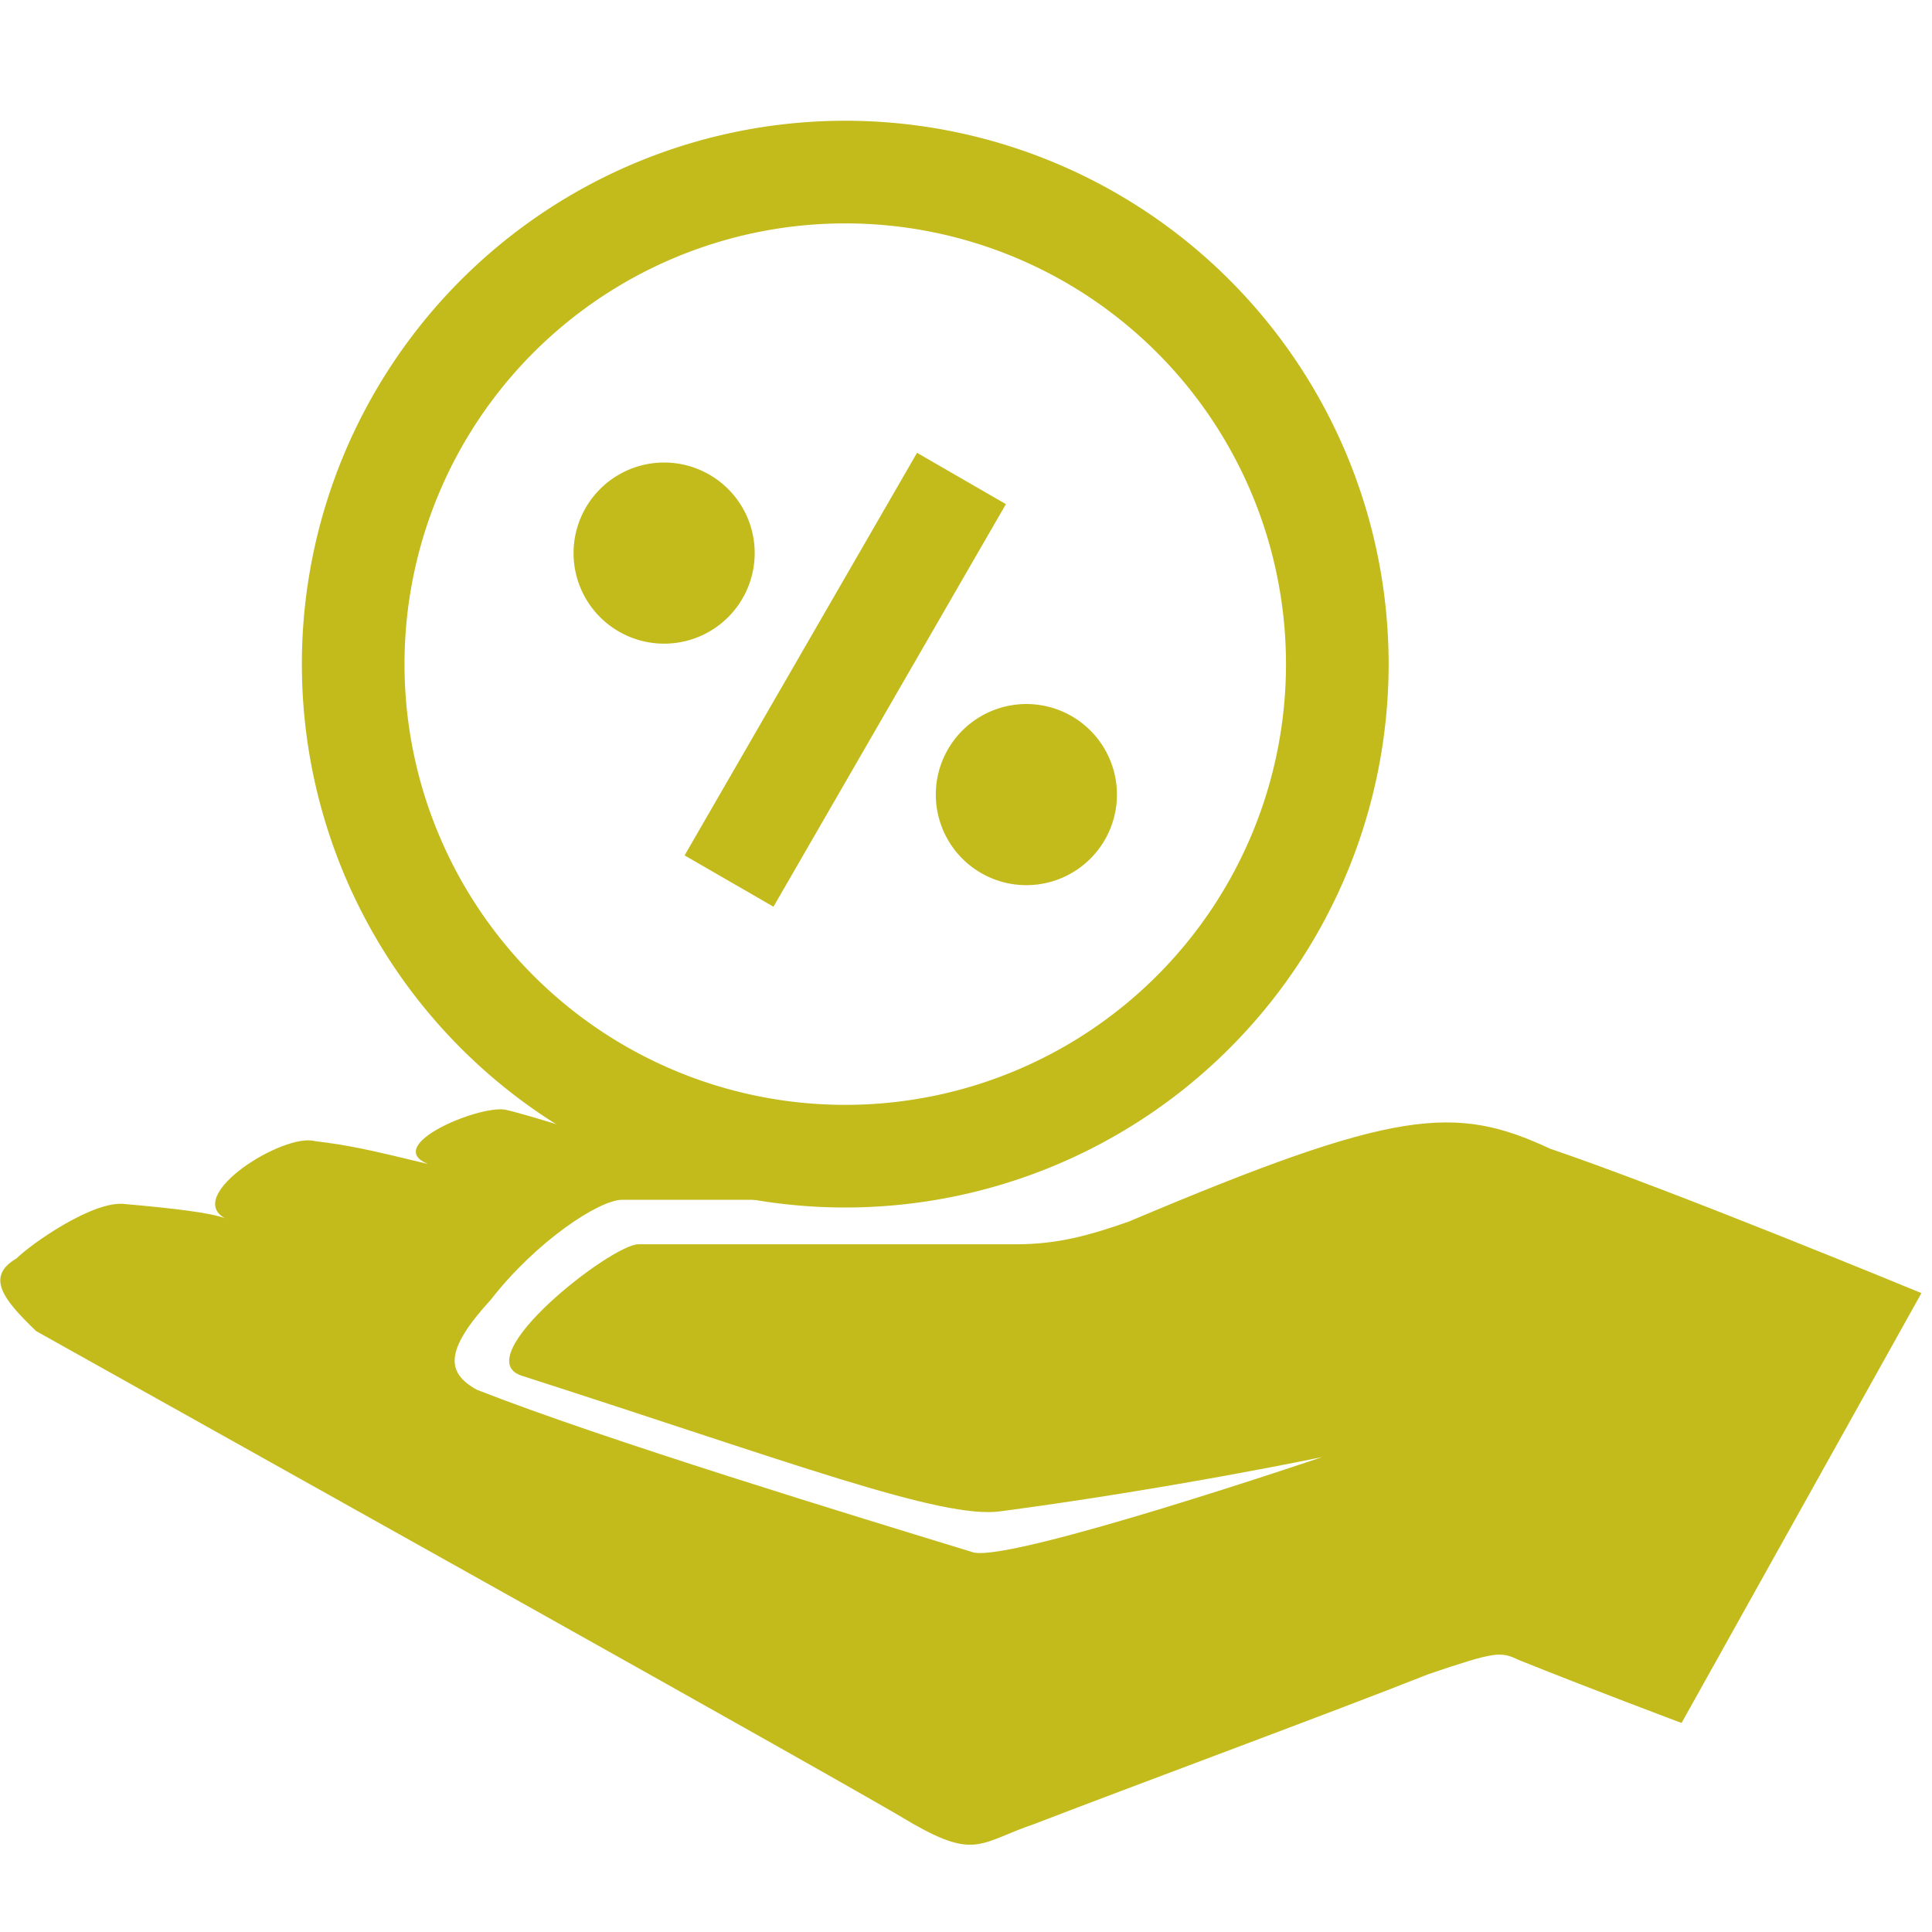 <?xml version="1.0" standalone="no"?><!DOCTYPE svg PUBLIC "-//W3C//DTD SVG 1.1//EN" "http://www.w3.org/Graphics/SVG/1.1/DTD/svg11.dtd"><svg t="1730700074776" class="icon" viewBox="0 0 1024 1024" version="1.1" xmlns="http://www.w3.org/2000/svg" p-id="9907" xmlns:xlink="http://www.w3.org/1999/xlink" width="40" height="40"><path d="M448 64a288 288 0 1 1 0 576 288 288 0 0 1 0-576z m0 54.4a233.6 233.6 0 1 0 0 467.2 233.6 233.6 0 0 0 0-467.2z" fill="#c3bb1b" p-id="9908"></path><path d="M486.048 240l47.104 27.2-123.2 213.376-47.104-27.2 123.2-213.376zM544 373.152a48 48 0 1 1 0 96 48 48 0 0 1 0-96z m-192-128a48 48 0 1 1 0 96 48 48 0 0 1 0-96z" fill="#c3bb1b" p-id="9909"></path><path d="M8.768 666.976c7.488-7.488 40.864-31.072 57.536-28.8 26.464 2.336 45.44 4.64 52.928 7.52-21.856-12.096 31.04-45.44 47.744-40.864 18.976 2.304 28.768 4.608 59.84 12.096-24.16-9.792 26.464-31.072 40.832-28.8 21.856 4.64 150.72 47.776 150.72 47.776h-88.576c-12.096 0-45.44 21.856-69.632 52.928-24.16 26.464-24.16 38.528-7.456 47.744 67.296 26.464 201.344 67.296 263.456 86.304 21.888 4.576 184.672-50.624 184.672-50.624s-79.36 16.64-170.272 28.736c-31.04 4.608-112.768-26.464-254.272-71.904-28.768-9.76 47.744-69.6 62.112-69.6h200.224c21.856 0 38.528-4.608 59.84-12.096 141.504-59.84 172.576-62.112 223.2-38.528 64.416 21.856 196.736 76.512 196.736 76.512l-127.136 227.84s-50.624-19.008-86.304-33.408c-9.76-4.576-12.064-4.576-47.744 7.488-47.744 18.976-158.208 59.84-208.832 79.392-28.768 9.792-31.04 18.976-64.416 0-31.072-18.976-349.76-196.736-464.832-261.184-17.28-16.672-27.04-28.768-10.368-38.528z" fill="#c3bb1b" p-id="9910"></path></svg>